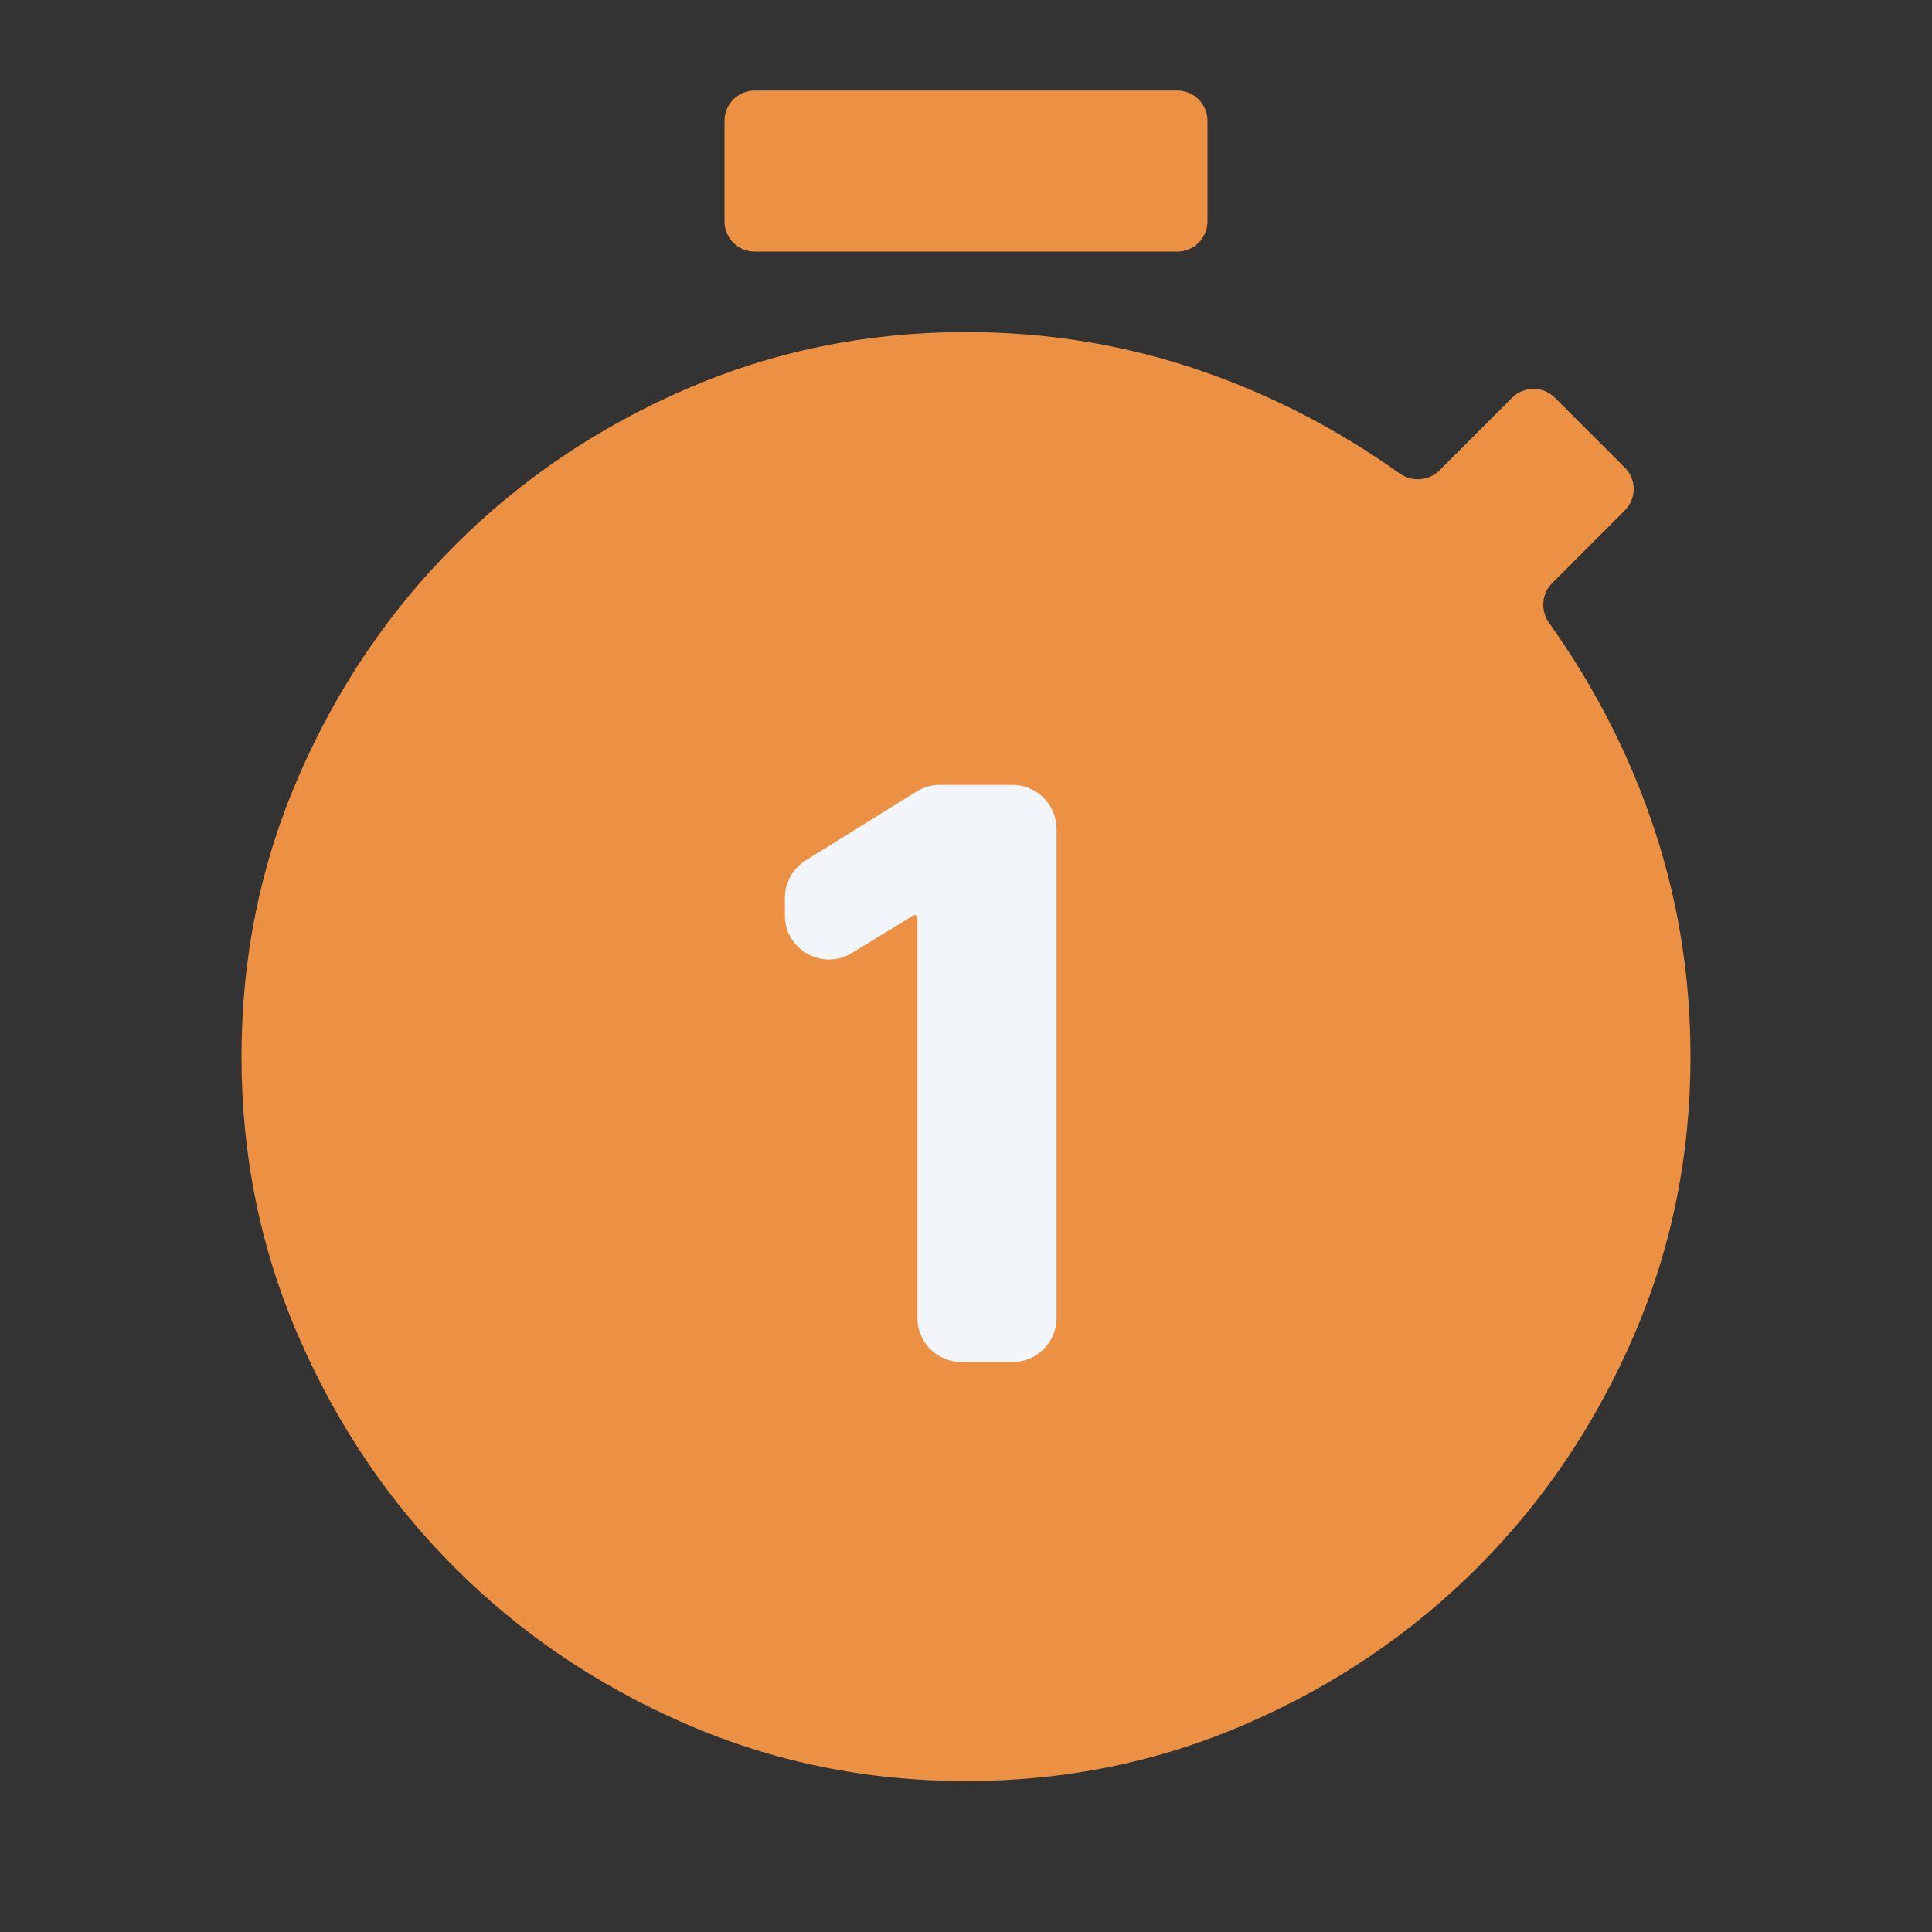 <?xml version="1.0" encoding="UTF-8"?> <svg xmlns="http://www.w3.org/2000/svg" width="39" height="39" viewBox="0 0 39 39" fill="none"><rect x="0" y="0" width="39" height="39" fill="#333333" stroke="none"/> <path d="M15.234 5.078C14.898 5.078 14.625 4.805 14.625 4.469V2.438C14.625 2.101 14.898 1.828 15.234 1.828H23.766C24.102 1.828 24.375 2.101 24.375 2.438V4.469C24.375 4.805 24.102 5.078 23.766 5.078H15.234ZM19.5 35.953C17.496 35.953 15.607 35.567 13.833 34.795C12.059 34.023 10.508 32.974 9.181 31.647C7.854 30.32 6.805 28.769 6.033 26.995C5.261 25.221 4.875 23.332 4.875 21.328C4.875 19.324 5.261 17.435 6.033 15.661C6.805 13.887 7.854 12.336 9.181 11.009C10.508 9.682 12.059 8.633 13.833 7.861C15.607 7.089 17.496 6.703 19.5 6.703C21.179 6.703 22.791 6.974 24.334 7.516C25.716 8.001 27.023 8.681 28.253 9.557C28.501 9.733 28.842 9.711 29.057 9.496L30.525 8.028C30.763 7.79 31.149 7.79 31.387 8.028L32.8 9.441C33.038 9.679 33.038 10.065 32.8 10.303L31.332 11.771C31.117 11.986 31.095 12.327 31.271 12.575C32.147 13.806 32.828 15.112 33.312 16.494C33.854 18.038 34.125 19.649 34.125 21.328C34.125 23.332 33.739 25.221 32.967 26.995C32.195 28.769 31.146 30.32 29.819 31.647C28.492 32.974 26.941 34.023 25.167 34.795C23.393 35.567 21.504 35.953 19.5 35.953Z" fill="#EC9043"></path> <path d="M20.438 15.844C20.93 15.844 21.328 16.242 21.328 16.734V26.605C21.328 27.097 20.93 27.495 20.438 27.495H19.408C18.916 27.495 18.518 27.097 18.518 26.605V18.525C18.518 18.496 18.494 18.472 18.464 18.472V18.472C18.455 18.472 18.445 18.475 18.437 18.48L17.198 19.237C16.605 19.6 15.844 19.173 15.844 18.478V18.125C15.844 17.817 16.003 17.531 16.264 17.369L18.501 15.978C18.642 15.89 18.805 15.844 18.971 15.844H20.438Z" fill="#F2F5FA"></path> </svg> 